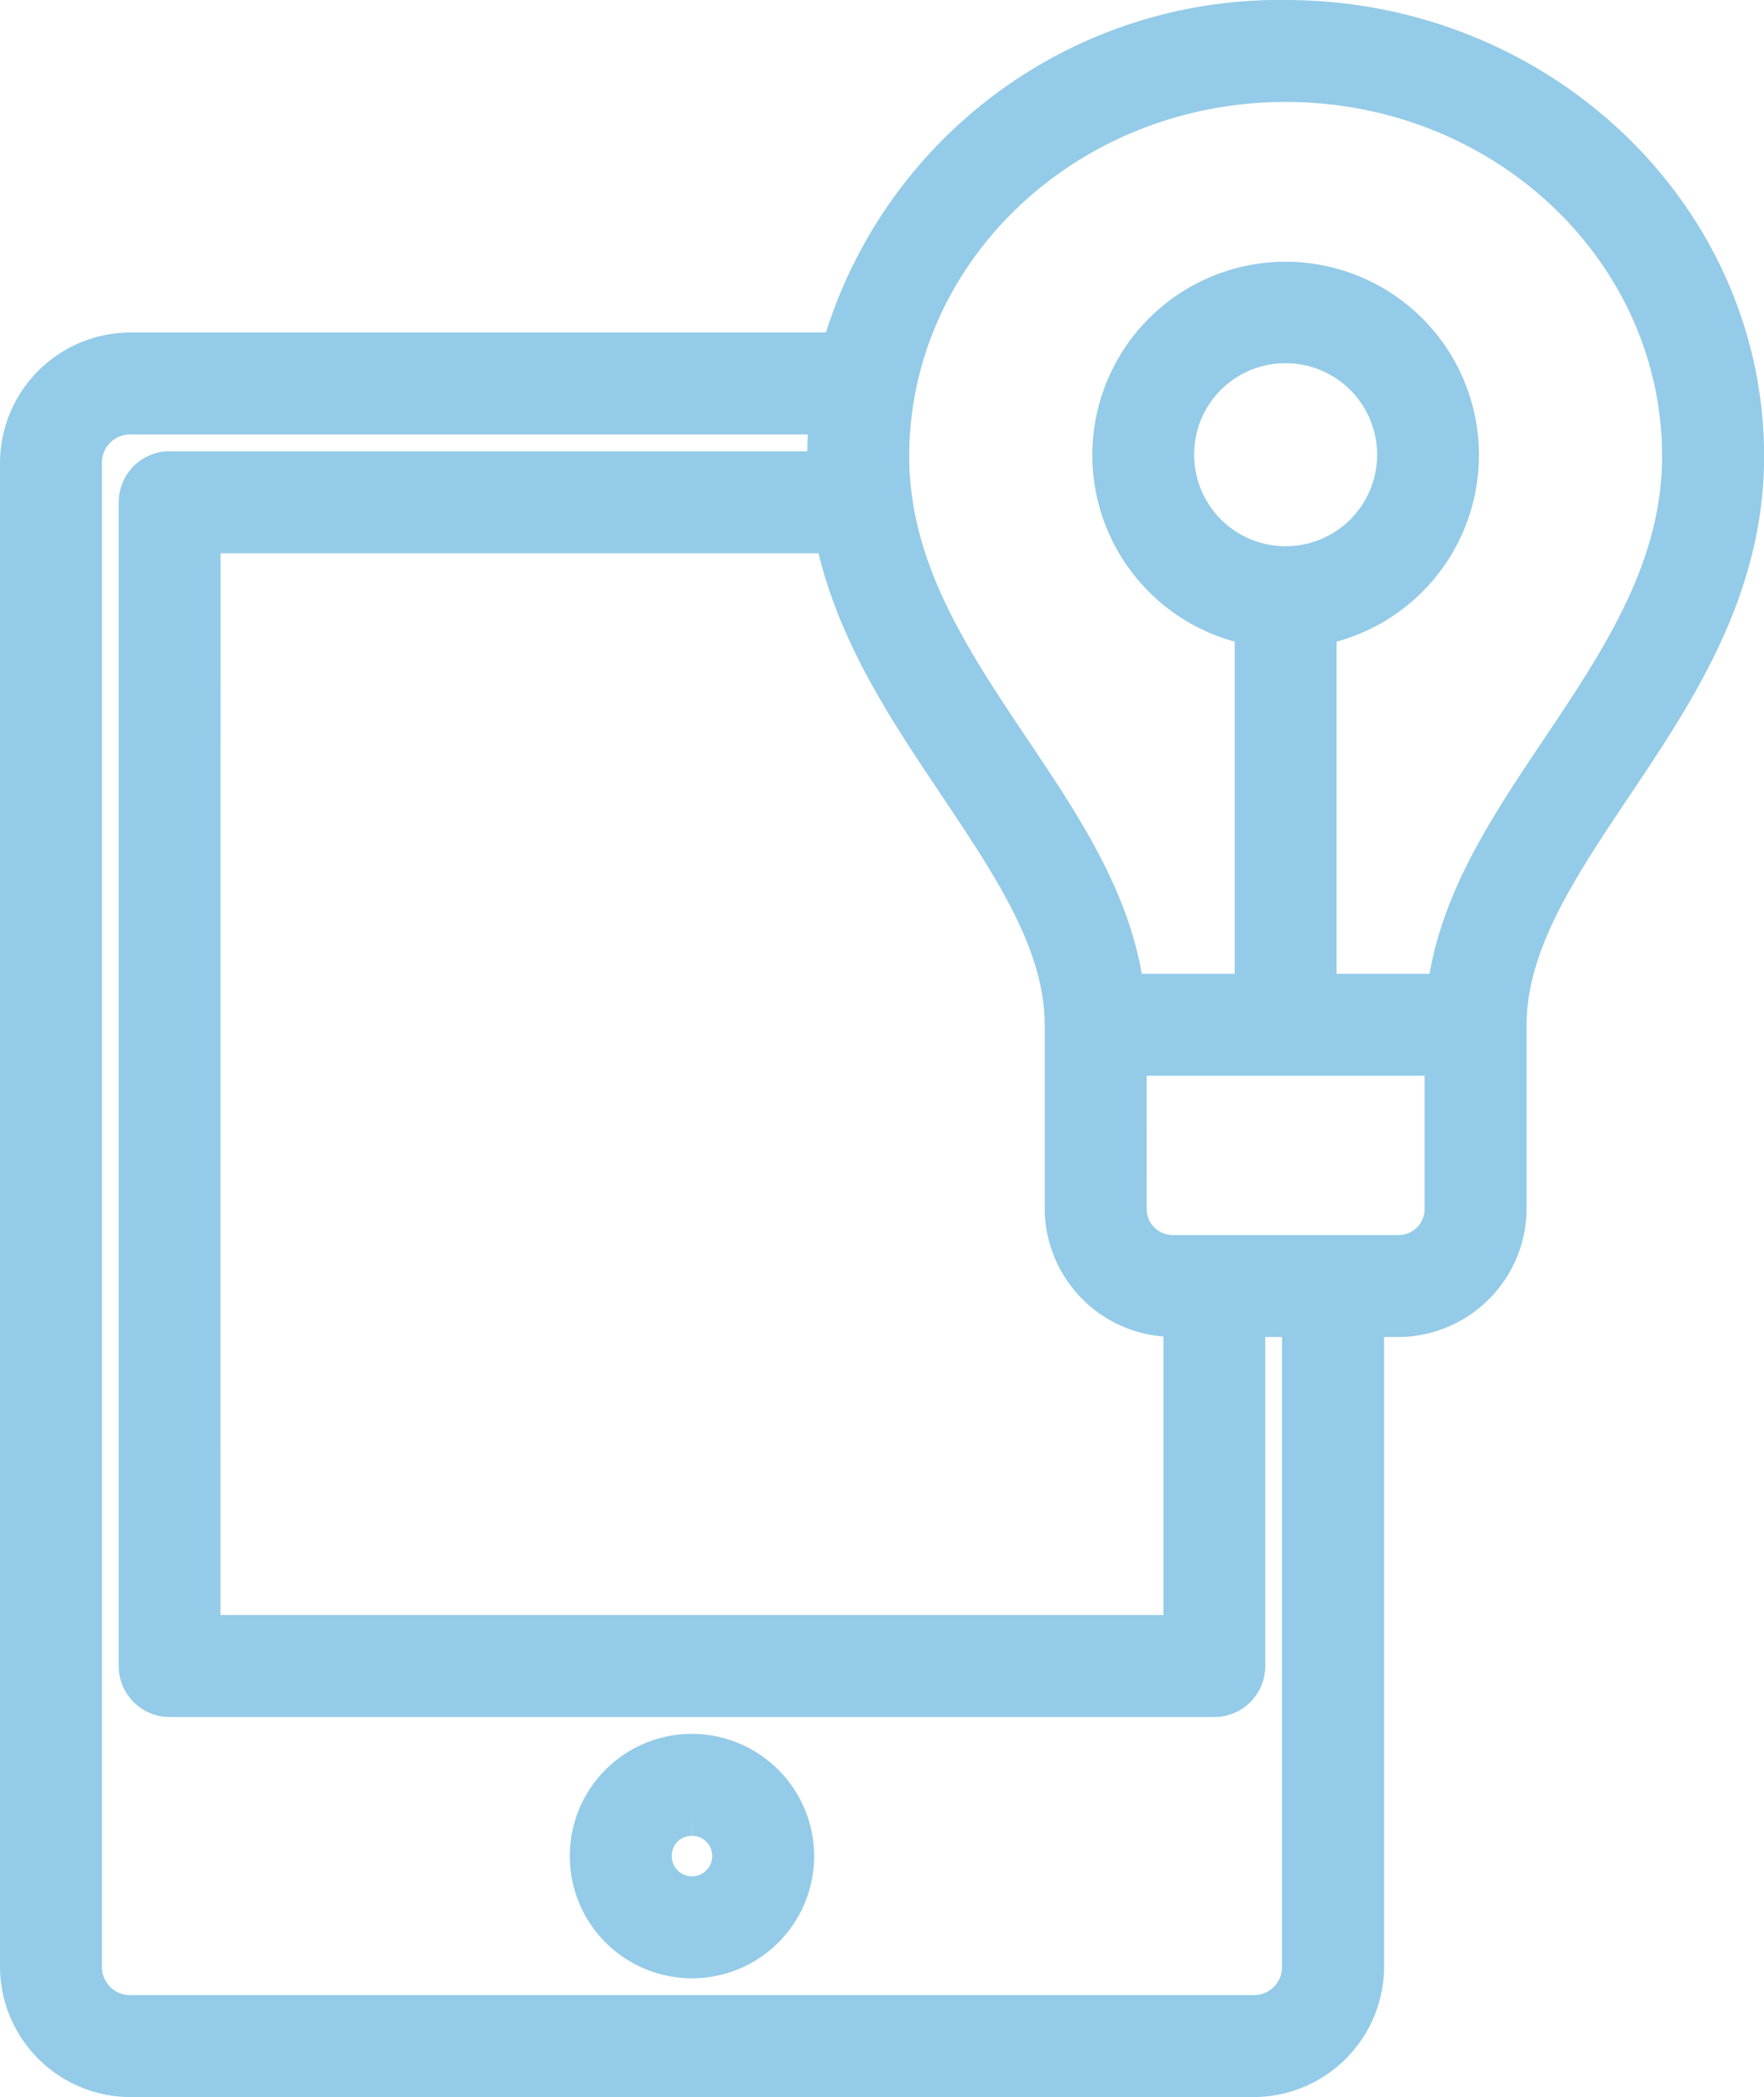 <?xml version="1.0" encoding="UTF-8"?> <svg xmlns="http://www.w3.org/2000/svg" width="64.791" height="77" viewBox="0 0 64.791 77"><g id="noun-mobile-app-1570229" transform="translate(-13 -6)"><g id="Group_7463" data-name="Group 7463" transform="translate(14 7)"><path id="Path_14191" data-name="Path 14191" d="M60.221,7A16.459,16.459,0,0,0,44.087,19.209h-26.3A3.8,3.8,0,0,0,14,23V78.212A3.8,3.8,0,0,0,17.788,82H59.049a3.8,3.8,0,0,0,3.788-3.788V54.093h1.5a3.731,3.731,0,0,0,3.734-3.706V43.655c0-3.215,2.035-6.13,4.224-9.4s4.5-6.9,4.5-11.5C76.791,14.054,69.339,7,60.221,7Zm0,1.744c8.222,0,14.826,6.307,14.826,14.008,0,4.017-2.052,7.272-4.224,10.52-2,2.99-4.117,5.97-4.442,9.484H61.093V28.748a6.1,6.1,0,1,0-1.744,0V42.756H54.062c-.325-3.514-2.443-6.494-4.442-9.484-2.172-3.247-4.224-6.5-4.224-10.52C45.4,15.051,52,8.744,60.221,8.744Zm0,9.593a4.36,4.36,0,1,1-4.36,4.36A4.347,4.347,0,0,1,60.221,18.337ZM17.788,20.953H43.76a14.985,14.985,0,0,0-.109,1.8c0,.27.012.554.027.818H19.233q-.041,0-.082,0a.872.872,0,0,0-.79.872V67.174a.872.872,0,0,0,.872.872H57.6a.872.872,0,0,0,.872-.872V54.093h2.616V78.212a2.031,2.031,0,0,1-2.044,2.044H17.788a2.031,2.031,0,0,1-2.044-2.044V23A2.031,2.031,0,0,1,17.788,20.953Zm2.316,4.36H43.869c.643,3.437,2.509,6.293,4.279,8.939,2.189,3.273,4.224,6.187,4.224,9.4v6.731a3.731,3.731,0,0,0,3.734,3.706h.627V66.3H20.1ZM54.116,44.5H66.326v5.887a1.958,1.958,0,0,1-1.989,1.962h-8.23a1.959,1.959,0,0,1-1.99-1.962Zm-15.7,26.163a3.488,3.488,0,1,0,3.488,3.488A3.5,3.5,0,0,0,38.419,70.663Zm0,1.744a1.744,1.744,0,1,1-1.744,1.744A1.731,1.731,0,0,1,38.419,72.407Z" transform="translate(-14 -7)" fill="#94cbe8" stroke="#94cbe8" stroke-width="2"></path></g></g></svg> 
